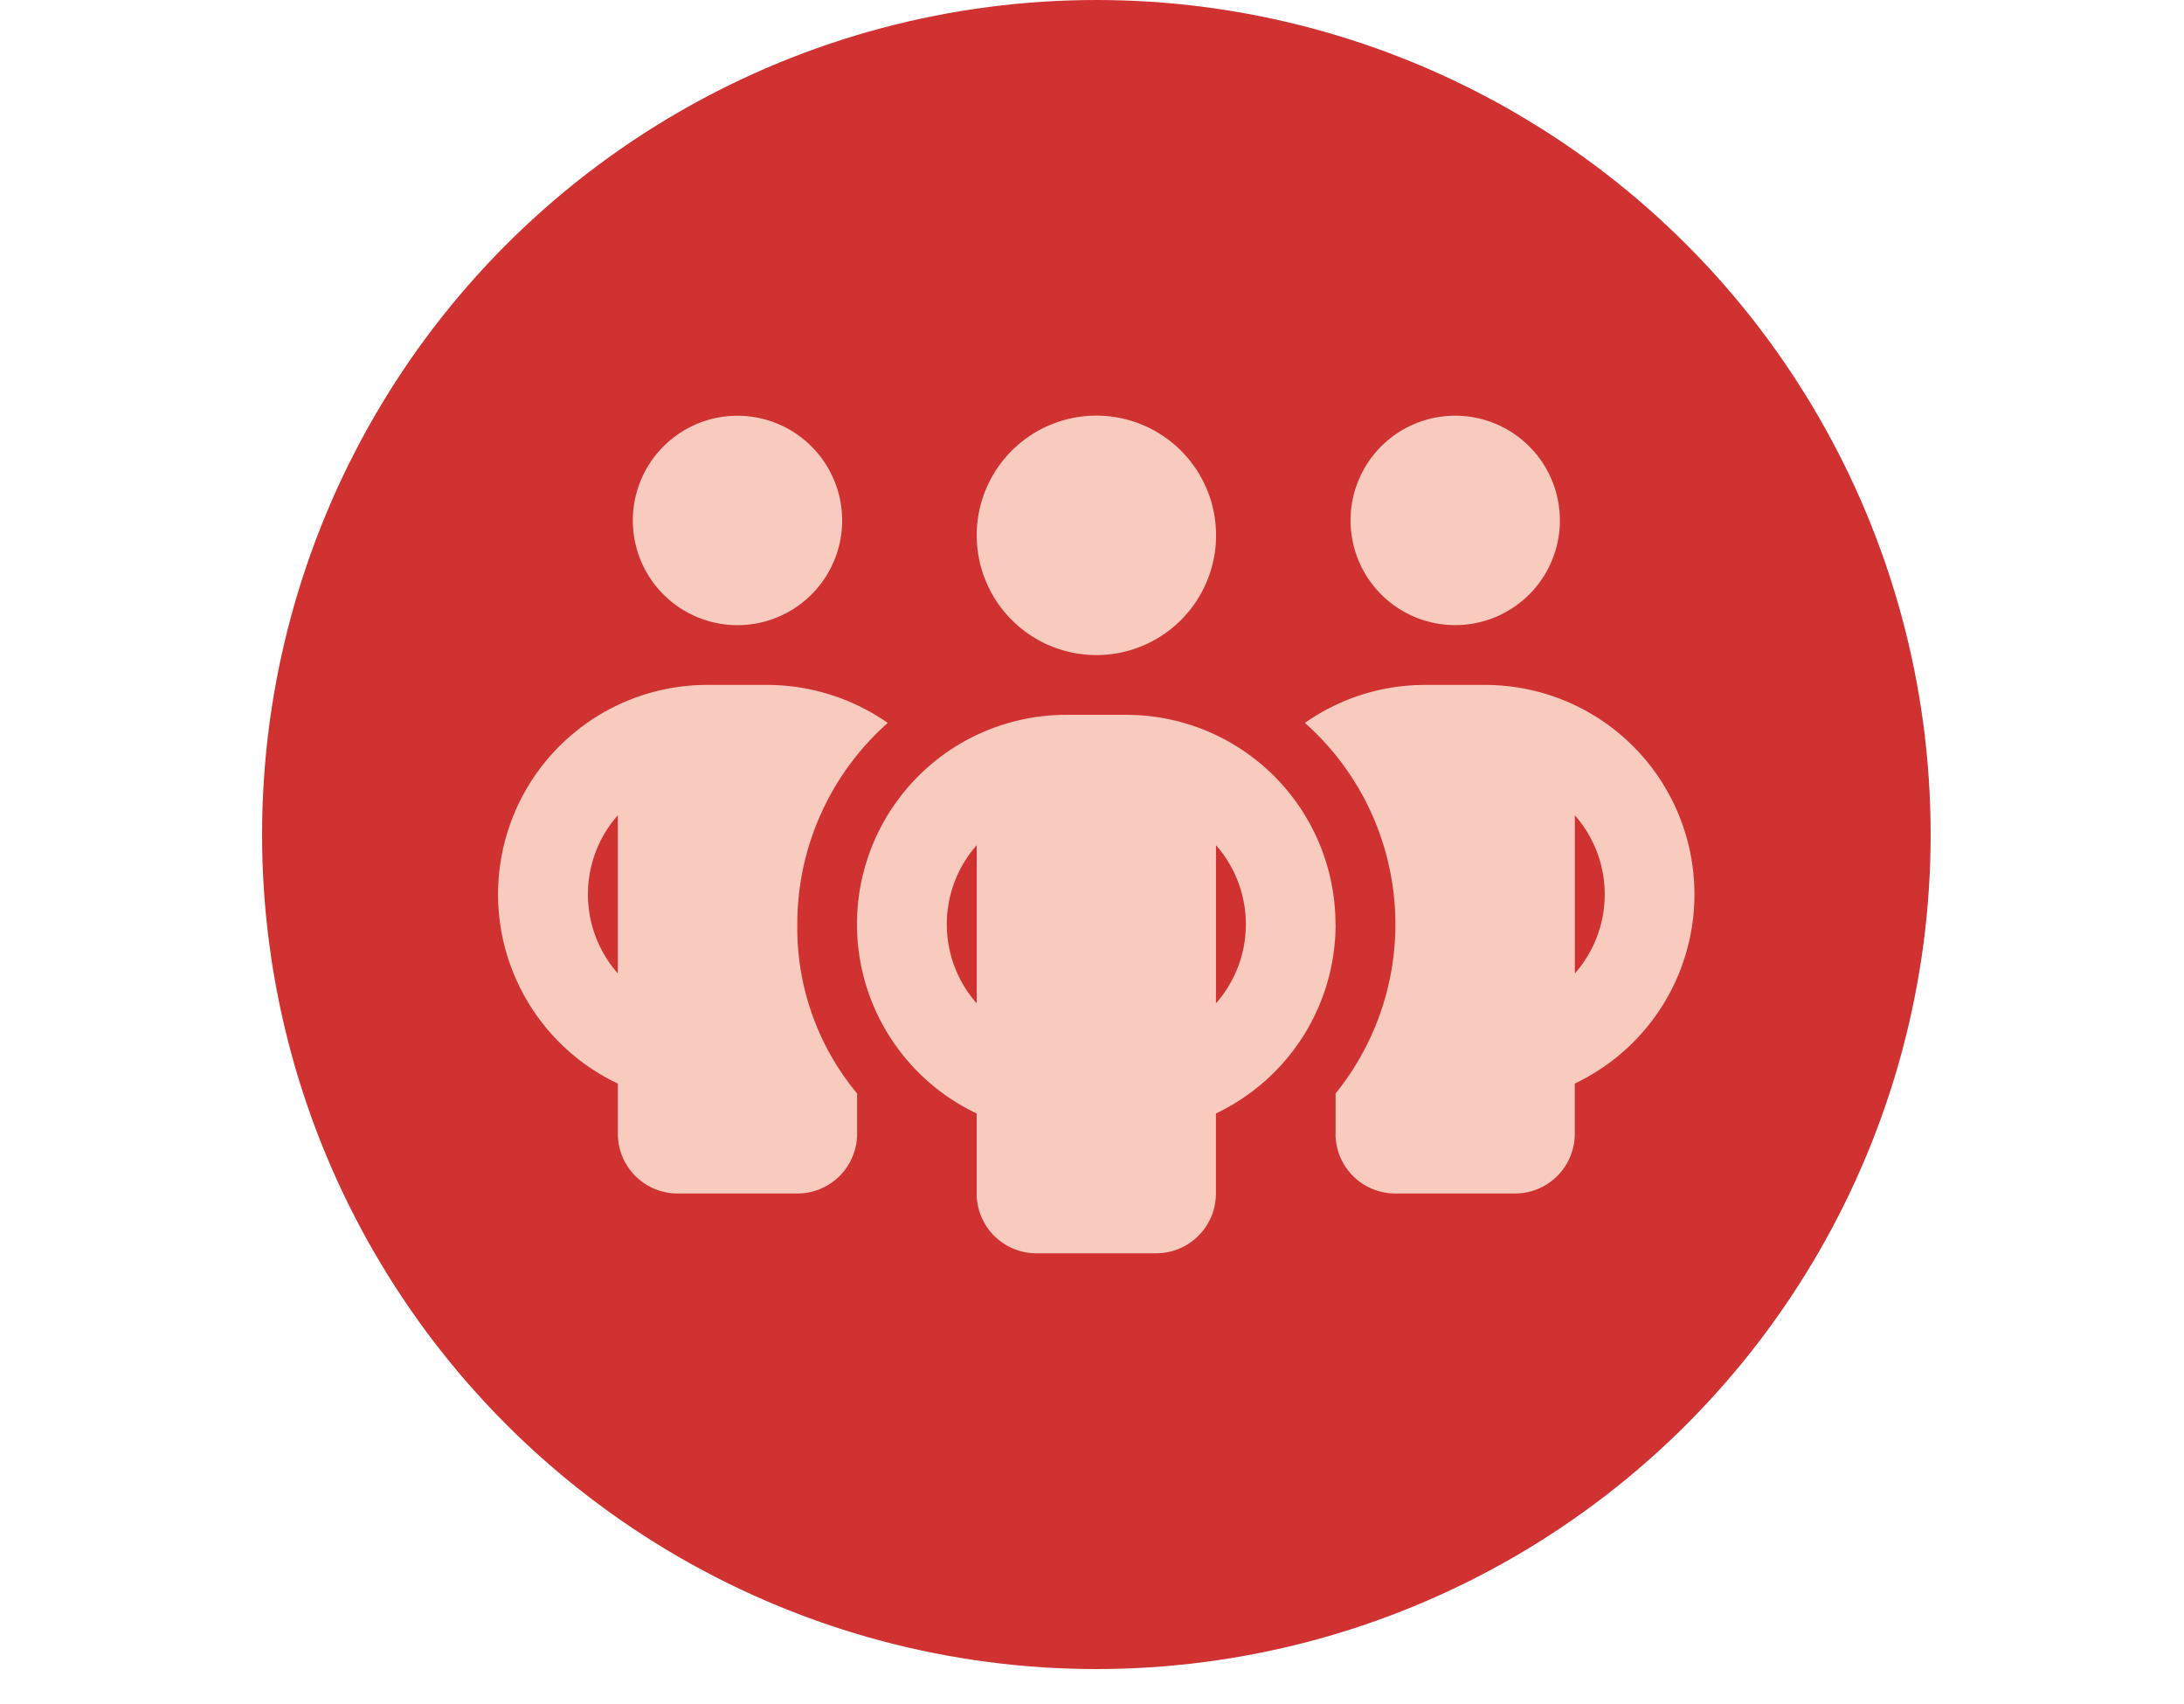 <svg xmlns="http://www.w3.org/2000/svg" xmlns:xlink="http://www.w3.org/1999/xlink" width="250" height="195" viewBox="0 0 250 195"><defs><clipPath id="b"><rect width="250" height="195"/></clipPath></defs><g id="a" clip-path="url(#b)"><rect width="250" height="250" fill="#fff" opacity="0"/><g transform="translate(30)"><circle cx="95.5" cy="95.5" r="95.5" fill="#cf3231"/><path d="M92.441,105.375A11.982,11.982,0,1,1,80.457,93.4,11.987,11.987,0,0,1,92.441,105.375Zm5.221,23.175a30.745,30.745,0,0,0-10.355,23.042,29.607,29.607,0,0,0,6.845,19.365v4.6a6.837,6.837,0,0,1-6.845,6.845h-13.7a6.844,6.844,0,0,1-6.845-6.845v-5.735A23.963,23.963,0,0,1,77.034,124.2H83.88a24.3,24.3,0,0,1,13.777,4.345h.005Zm-30.9,10.569a13.678,13.678,0,0,0,0,18.1v-18.1Zm82.161,36.438v-4.6a30.814,30.814,0,0,0-3.509-42.407,23.852,23.852,0,0,1,13.777-4.345h6.845a23.963,23.963,0,0,1,10.268,45.616v5.735a6.837,6.837,0,0,1-6.845,6.845h-13.7a6.837,6.837,0,0,1-6.845-6.845Zm27.387-18.336a13.678,13.678,0,0,0,0-18.1ZM174.6,105.375a11.982,11.982,0,1,1-11.98-11.98A11.986,11.986,0,0,1,174.6,105.375Zm-66.758,1.711a13.7,13.7,0,1,1,13.7,13.7A13.7,13.7,0,0,1,107.844,107.086Zm41.083,44.506a23.972,23.972,0,0,1-13.7,21.652V182.4a6.837,6.837,0,0,1-6.845,6.845h-13.7a6.837,6.837,0,0,1-6.845-6.845v-9.158a23.963,23.963,0,0,1,10.268-45.616h6.845a23.954,23.954,0,0,1,23.964,23.964Zm-41.083,9.051v-18.1a13.678,13.678,0,0,0,0,18.1Zm27.387-18.1v18.1a13.678,13.678,0,0,0,0-18.1Z" transform="translate(-26.04 -45.823)" fill="#f9cbbf"/></g></g></svg>